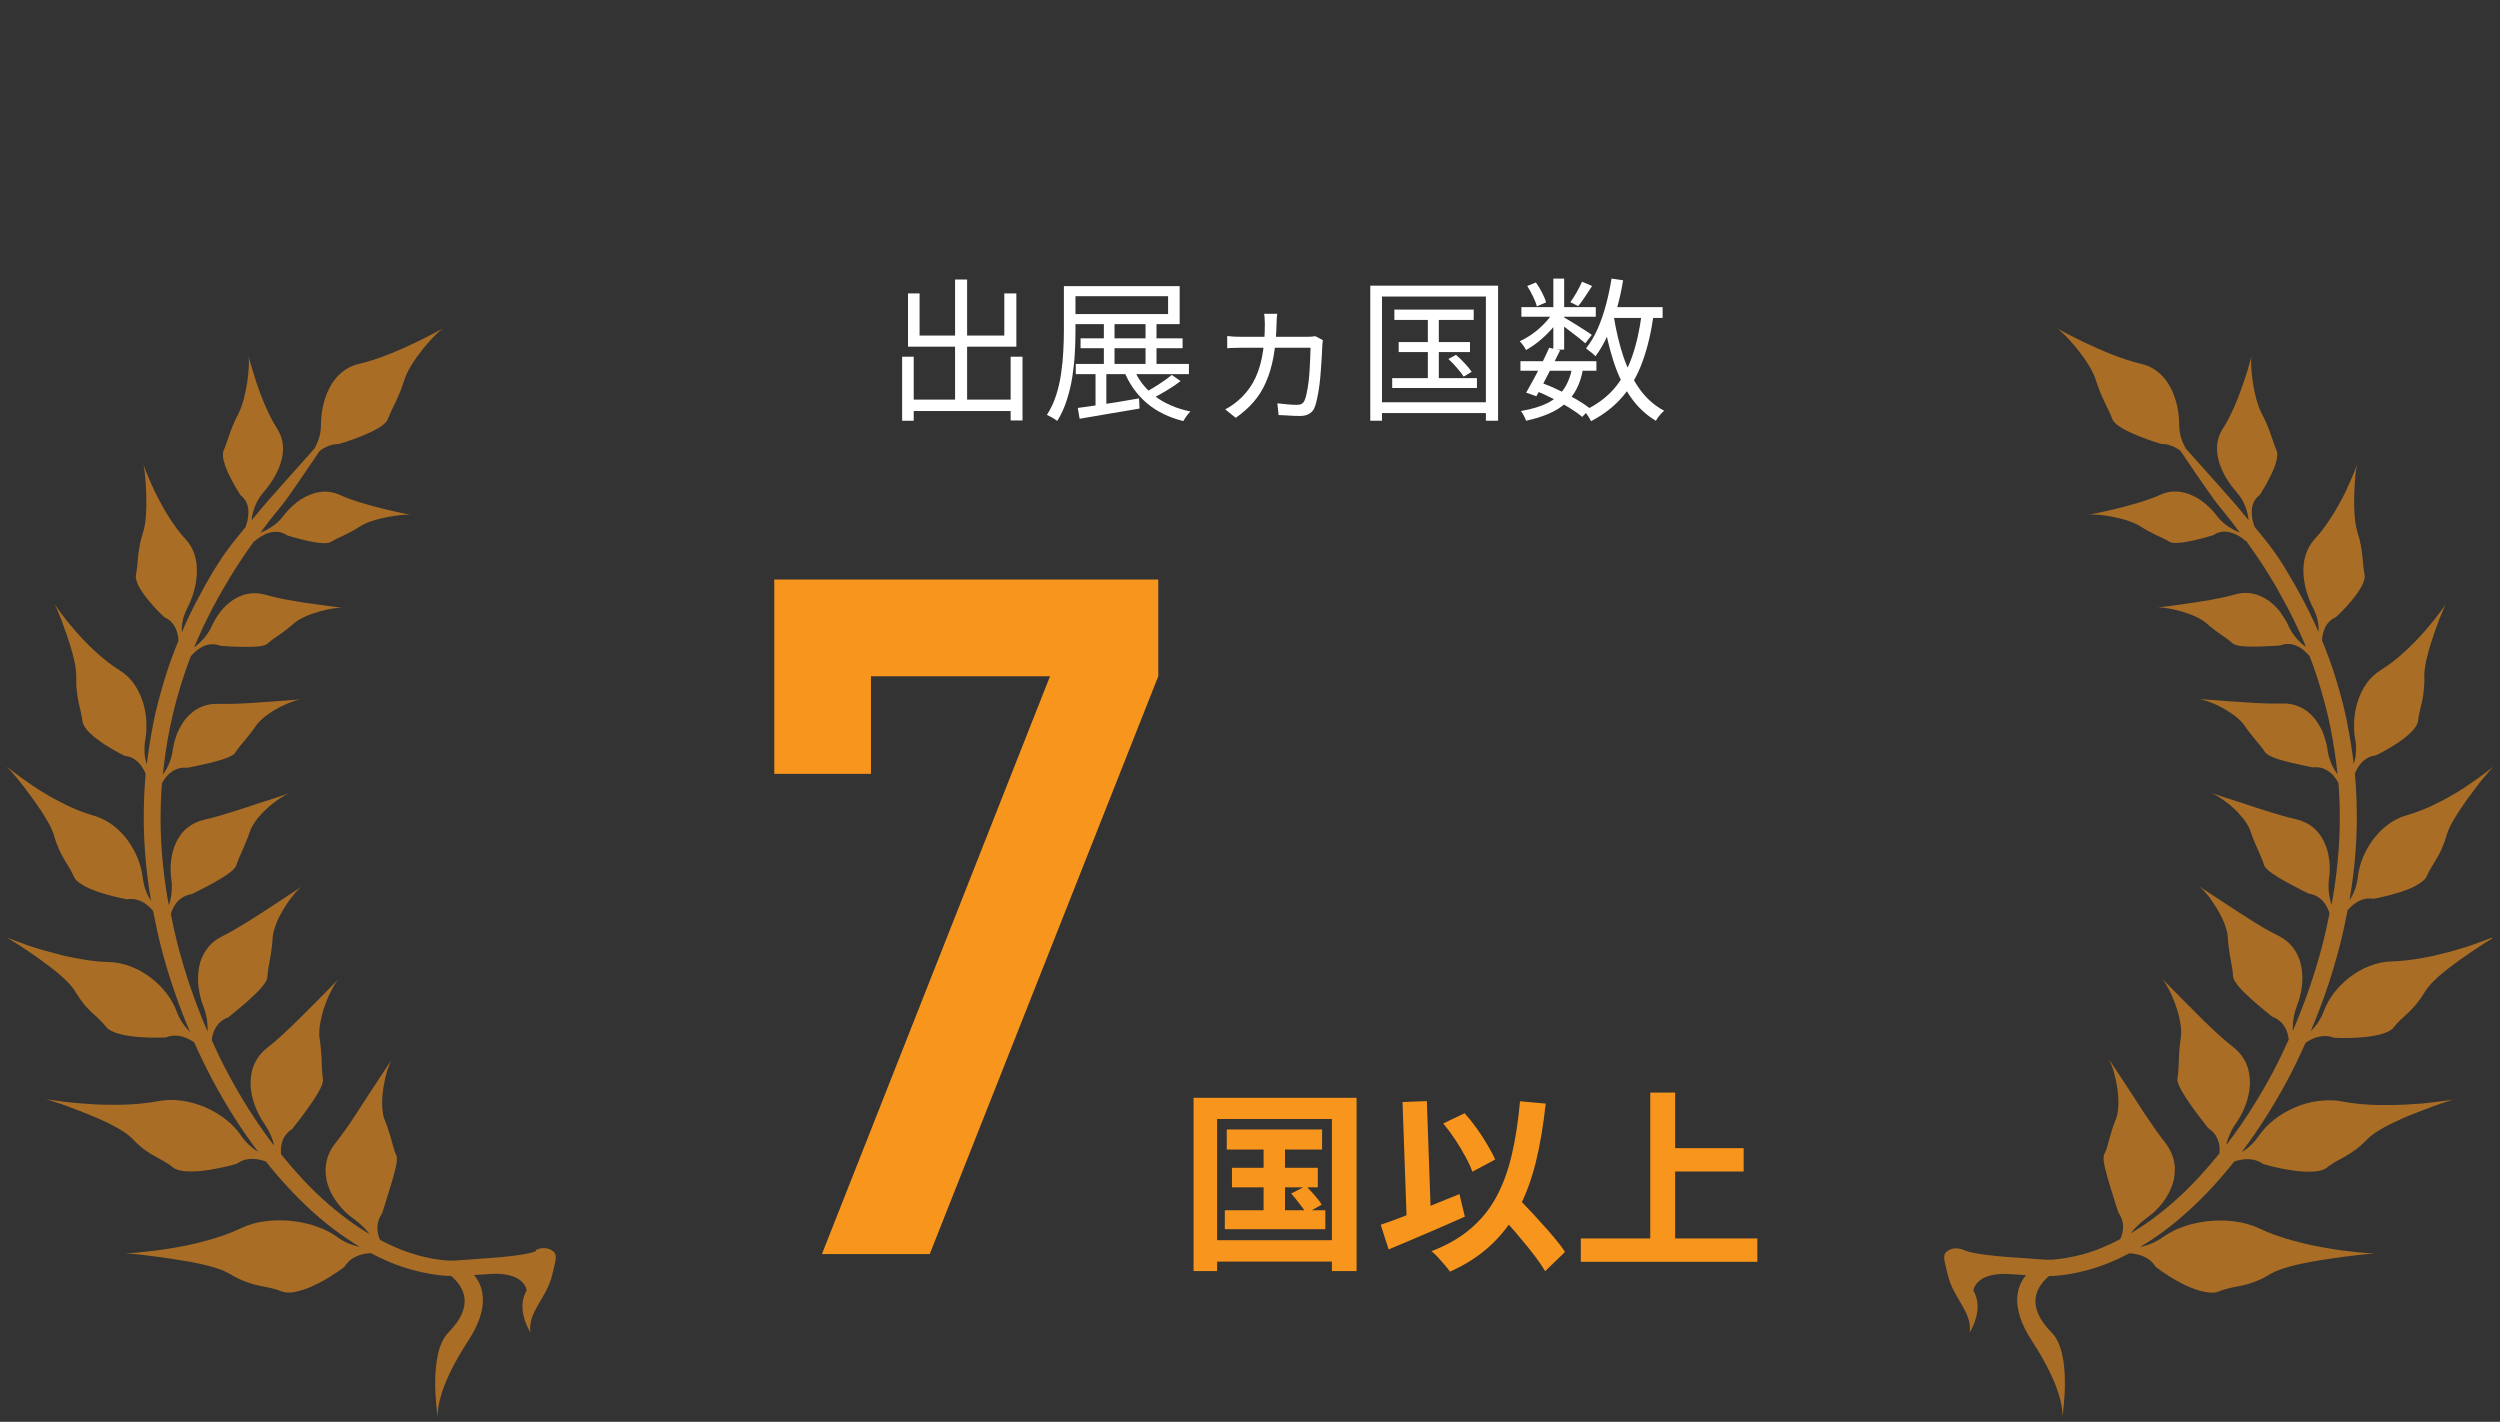<svg width="211" height="120" viewBox="0 0 211 120" fill="none" xmlns="http://www.w3.org/2000/svg">
<rect x="0" y="0" width="211" height="120" fill="#333333" stroke="none"/>
<path opacity="0.6" d="M210.316 79.137C210.169 79.199 209.948 79.286 209.667 79.385C209.115 79.596 208.343 79.868 207.474 80.128C207.033 80.265 206.567 80.389 206.089 80.5C205.856 80.562 205.611 80.612 205.366 80.674C205.121 80.723 204.876 80.773 204.631 80.822C203.651 81.008 202.696 81.12 201.862 81.144C201.201 81.157 200.564 81.305 199.963 81.541C199.363 81.776 198.812 82.098 198.309 82.482C197.305 83.263 196.533 84.266 196.141 85.32C195.871 86.051 195.455 86.608 195.014 87.054C195.479 85.964 195.908 84.849 196.3 83.721C196.741 82.458 197.121 81.181 197.464 79.868C197.721 78.865 197.942 77.849 198.138 76.82C198.138 76.82 198.138 76.808 198.162 76.796C198.285 76.659 198.42 76.523 198.567 76.399C198.714 76.275 198.885 76.164 199.057 76.065C199.412 75.879 199.841 75.78 200.319 75.854C200.319 75.854 200.564 75.817 200.956 75.73C201.336 75.643 201.85 75.519 202.377 75.358C202.647 75.272 202.916 75.185 203.173 75.086C203.431 74.987 203.676 74.875 203.896 74.751C204.337 74.516 204.692 74.243 204.815 73.958C204.938 73.673 205.072 73.426 205.207 73.203C205.342 72.967 205.489 72.744 205.636 72.496C205.783 72.249 205.93 71.976 206.077 71.654C206.15 71.493 206.224 71.307 206.297 71.109C206.371 70.91 206.432 70.7 206.506 70.452C206.579 70.217 206.677 69.957 206.812 69.696C206.947 69.424 207.106 69.151 207.29 68.866C207.461 68.581 207.657 68.284 207.866 67.987C208.062 67.689 208.282 67.392 208.49 67.107C208.601 66.958 208.699 66.822 208.809 66.686C208.907 66.549 209.017 66.413 209.115 66.277C209.311 66.017 209.52 65.756 209.691 65.558C210.046 65.137 210.328 64.815 210.5 64.666C210.5 64.666 210.242 64.877 209.789 65.211C209.569 65.372 209.299 65.571 209.005 65.781C208.699 65.992 208.356 66.227 208 66.475C207.278 66.946 206.444 67.429 205.599 67.838C205.391 67.937 205.183 68.036 204.974 68.135C204.766 68.222 204.545 68.309 204.337 68.395C203.921 68.556 203.516 68.693 203.137 68.804C202.83 68.891 202.548 69.002 202.279 69.139C202.009 69.275 201.752 69.436 201.507 69.622C201.029 69.981 200.613 70.427 200.257 70.898C199.559 71.852 199.118 72.967 198.996 74.045C198.947 74.578 198.787 75.049 198.591 75.47C198.506 75.656 198.395 75.829 198.297 75.99C198.297 75.966 198.297 75.941 198.309 75.916C198.763 73.252 198.983 70.551 198.898 67.9C198.898 67.739 198.898 67.565 198.885 67.404C198.885 67.243 198.873 67.07 198.861 66.909C198.861 66.748 198.836 66.574 198.836 66.413C198.824 66.252 198.812 66.079 198.8 65.918C198.787 65.756 198.775 65.583 198.763 65.422C198.763 65.372 198.763 65.323 198.751 65.273C198.763 65.236 198.775 65.199 198.8 65.162C198.947 64.852 199.143 64.53 199.412 64.27C199.694 64.01 200.049 63.811 200.502 63.762C200.502 63.762 200.551 63.737 200.65 63.687C200.748 63.638 200.882 63.576 201.042 63.489C201.372 63.316 201.801 63.068 202.242 62.783C202.683 62.498 203.124 62.163 203.467 61.829C203.798 61.494 204.043 61.16 204.08 60.862C204.153 60.28 204.276 59.809 204.411 59.252C204.447 59.116 204.472 58.967 204.496 58.806C204.521 58.657 204.545 58.484 204.558 58.31C204.582 58.137 204.594 57.951 204.607 57.753C204.607 57.554 204.631 57.331 204.607 57.096C204.607 56.861 204.619 56.6 204.668 56.328C204.692 56.192 204.717 56.055 204.742 55.907C204.766 55.758 204.803 55.609 204.84 55.461C204.913 55.163 204.999 54.853 205.097 54.531C205.146 54.383 205.195 54.222 205.244 54.073C205.293 53.912 205.342 53.763 205.391 53.615C205.489 53.305 205.599 53.008 205.709 52.735C205.807 52.45 205.905 52.19 206.003 51.954C206.187 51.483 206.359 51.112 206.469 50.938C206.469 50.938 206.297 51.199 205.979 51.62C205.82 51.831 205.636 52.078 205.428 52.338C205.207 52.611 204.974 52.896 204.705 53.206C204.178 53.813 203.553 54.457 202.916 55.039C202.267 55.634 201.581 56.154 200.944 56.551C200.686 56.712 200.466 56.885 200.257 57.084C200.049 57.282 199.865 57.492 199.706 57.728C199.388 58.186 199.155 58.694 198.983 59.227C198.898 59.487 198.836 59.76 198.787 60.032C198.738 60.305 198.702 60.578 198.689 60.85C198.689 60.986 198.689 61.123 198.689 61.259C198.689 61.395 198.689 61.532 198.689 61.655C198.702 61.916 198.738 62.176 198.787 62.436C198.812 62.56 198.824 62.684 198.836 62.808C198.836 62.932 198.849 63.056 198.849 63.167C198.849 63.402 198.836 63.625 198.812 63.836C198.775 64.071 198.714 64.294 198.653 64.493C198.628 64.319 198.616 64.146 198.591 63.972C198.42 62.684 198.199 61.42 197.93 60.181C197.648 58.955 197.305 57.753 196.925 56.588C196.827 56.303 196.729 56.018 196.631 55.733C196.521 55.448 196.423 55.176 196.312 54.891C196.214 54.606 196.092 54.333 195.982 54.061C195.982 53.986 195.982 53.912 195.994 53.825C196.043 53.503 196.129 53.156 196.3 52.846C196.484 52.537 196.741 52.264 197.146 52.091C197.146 52.091 197.317 51.942 197.562 51.694C197.807 51.446 198.126 51.112 198.444 50.728C198.763 50.356 199.069 49.935 199.29 49.538C199.498 49.154 199.62 48.783 199.571 48.51C199.547 48.374 199.535 48.237 199.51 48.114C199.498 47.977 199.473 47.853 199.461 47.73C199.437 47.469 199.412 47.209 199.388 46.937C199.351 46.664 199.314 46.367 199.253 46.032C199.216 45.871 199.179 45.698 199.143 45.512C199.094 45.326 199.032 45.128 198.971 44.929C198.714 44.099 198.665 42.848 198.702 41.696C198.714 41.126 198.751 40.581 198.8 40.135C198.836 39.689 198.898 39.342 198.959 39.156C198.959 39.156 198.861 39.428 198.689 39.862C198.518 40.296 198.248 40.903 197.93 41.572C197.77 41.906 197.587 42.253 197.391 42.6C197.195 42.947 196.986 43.306 196.766 43.641C196.545 43.975 196.325 44.31 196.092 44.62C195.859 44.929 195.614 45.227 195.381 45.475C195.002 45.883 194.757 46.342 194.597 46.837C194.524 47.085 194.463 47.333 194.438 47.593C194.401 47.853 194.401 48.101 194.414 48.374C194.414 48.634 194.45 48.894 194.499 49.154C194.524 49.291 194.548 49.414 194.573 49.538C194.597 49.662 194.634 49.786 194.671 49.91C194.818 50.406 195.002 50.889 195.234 51.322C195.345 51.533 195.43 51.756 195.504 51.967C195.541 52.078 195.565 52.177 195.59 52.276C195.614 52.376 195.639 52.487 195.651 52.586C195.688 52.859 195.7 53.107 195.688 53.342C195.675 53.305 195.651 53.268 195.639 53.243C195.577 53.107 195.516 52.97 195.467 52.846C195.406 52.71 195.357 52.586 195.283 52.45C195.161 52.19 195.038 51.93 194.916 51.682C194.793 51.422 194.659 51.174 194.536 50.926C194.475 50.802 194.414 50.678 194.34 50.554C194.279 50.43 194.205 50.306 194.144 50.195C194.083 50.071 194.009 49.96 193.948 49.836C193.911 49.774 193.887 49.712 193.85 49.65C193.813 49.588 193.776 49.538 193.752 49.476C193.617 49.241 193.482 49.006 193.348 48.783C193.213 48.547 193.078 48.324 192.943 48.101C192.882 47.99 192.809 47.878 192.747 47.767C192.674 47.655 192.613 47.544 192.539 47.444C191.853 46.354 191.057 45.388 190.297 44.483C190.297 44.459 190.285 44.434 190.273 44.409C190.199 44.211 190.113 43.938 190.077 43.629C190.04 43.319 190.028 42.984 190.113 42.662C190.199 42.34 190.383 42.03 190.714 41.782C190.714 41.782 190.836 41.609 190.995 41.336C191.167 41.064 191.387 40.68 191.583 40.271C192 39.453 192.343 38.499 192.147 38.028C191.755 37.112 191.608 36.257 190.885 34.894C190.701 34.547 190.554 34.113 190.42 33.642C190.297 33.172 190.199 32.664 190.126 32.181C189.991 31.214 189.954 30.322 190.04 29.988C190.04 29.988 189.979 30.235 189.868 30.644C189.758 31.053 189.586 31.623 189.366 32.267C188.937 33.543 188.312 35.104 187.589 36.207C187.308 36.641 187.161 37.112 187.124 37.582C187.087 38.053 187.148 38.536 187.295 39.007C187.577 39.949 188.153 40.841 188.766 41.535C188.925 41.708 189.047 41.894 189.17 42.067C189.28 42.253 189.378 42.427 189.452 42.613C189.599 42.972 189.697 43.319 189.746 43.616C189.758 43.715 189.77 43.79 189.77 43.889C189.513 43.579 189.268 43.282 189.035 42.997C188.79 42.675 186.279 39.862 184.478 37.855C184.171 37.31 183.926 36.653 183.926 35.897C183.926 33.841 183.081 31.251 180.704 30.706C177.703 30.025 173.562 27.683 173.562 27.683C174.248 28.079 176.392 30.483 176.882 32.057C177.372 33.63 177.911 34.386 178.291 35.389C178.67 36.381 182.419 37.471 182.419 37.471C183.032 37.459 183.571 37.706 184.037 38.053C184.686 39.032 186.646 41.919 187.173 42.563C187.491 42.947 187.81 43.343 188.141 43.765C188.435 44.136 188.729 44.533 189.035 44.942C188.925 44.905 188.815 44.855 188.704 44.806C188.57 44.744 188.435 44.669 188.3 44.583C188.153 44.508 188.018 44.409 187.871 44.298C187.724 44.186 187.589 44.075 187.455 43.938C187.32 43.802 187.185 43.653 187.063 43.492C187.001 43.406 186.94 43.319 186.867 43.244C186.793 43.158 186.72 43.083 186.646 42.997C186.499 42.836 186.328 42.687 186.156 42.538C185.985 42.389 185.801 42.253 185.605 42.129C185.409 42.005 185.213 41.894 185.004 41.807C184.184 41.435 183.252 41.336 182.358 41.745C181.219 42.266 179.7 42.675 178.474 42.972C177.862 43.12 177.31 43.232 176.918 43.319C176.526 43.393 176.294 43.443 176.294 43.443C176.612 43.393 177.421 43.443 178.278 43.616C178.719 43.703 179.148 43.802 179.565 43.938C179.969 44.075 180.324 44.223 180.606 44.397C181.145 44.744 181.586 44.967 181.991 45.165C182.395 45.351 182.75 45.512 183.105 45.722C183.289 45.834 183.595 45.846 183.975 45.809C184.355 45.772 184.796 45.685 185.213 45.599C186.046 45.4 186.805 45.165 186.805 45.165C187.112 44.954 187.442 44.867 187.761 44.867C188.08 44.867 188.386 44.967 188.643 45.078C188.913 45.19 189.133 45.338 189.292 45.462C189.452 45.586 189.537 45.66 189.537 45.66C189.537 45.66 189.55 45.648 189.562 45.636C190.138 46.441 190.726 47.283 191.302 48.2C191.363 48.299 191.436 48.411 191.498 48.522C191.571 48.621 191.632 48.733 191.694 48.844C191.828 49.055 191.951 49.278 192.086 49.501C192.208 49.724 192.343 49.947 192.466 50.183C192.502 50.245 192.527 50.294 192.564 50.356C192.6 50.418 192.625 50.468 192.662 50.529C192.723 50.653 192.784 50.765 192.845 50.876C192.907 51 192.968 51.112 193.041 51.223C193.103 51.347 193.164 51.459 193.225 51.583C193.348 51.818 193.47 52.066 193.593 52.314C193.715 52.561 193.825 52.809 193.948 53.057C194.009 53.181 194.058 53.305 194.119 53.441C194.181 53.577 194.23 53.701 194.291 53.825C194.34 53.949 194.401 54.085 194.463 54.209C194.512 54.346 194.573 54.469 194.622 54.606C194.585 54.581 194.548 54.556 194.499 54.519C194.377 54.42 194.254 54.321 194.132 54.197C194.009 54.085 193.874 53.949 193.764 53.8C193.642 53.664 193.531 53.503 193.421 53.33C193.311 53.156 193.213 52.983 193.127 52.785C193.09 52.685 193.041 52.586 192.98 52.487C192.931 52.388 192.87 52.289 192.809 52.19C192.686 51.992 192.551 51.806 192.417 51.607C192.27 51.422 192.11 51.248 191.939 51.087C191.853 51 191.767 50.926 191.669 50.852C191.583 50.777 191.485 50.703 191.387 50.641C190.995 50.381 190.567 50.183 190.101 50.096C189.635 50.009 189.158 50.022 188.643 50.17C187.994 50.356 187.259 50.505 186.524 50.641C185.789 50.765 185.041 50.876 184.38 50.976C184.049 51.013 183.743 51.062 183.461 51.099C183.179 51.137 182.934 51.174 182.726 51.199C182.309 51.248 182.064 51.273 182.064 51.273C182.395 51.236 183.203 51.347 184.037 51.583C184.147 51.607 184.245 51.645 184.355 51.682C184.465 51.707 184.563 51.756 184.661 51.781C184.87 51.855 185.066 51.93 185.262 52.016C185.641 52.19 185.972 52.388 186.217 52.599C186.45 52.797 186.658 52.983 186.867 53.131C186.965 53.206 187.063 53.28 187.161 53.354C187.259 53.429 187.344 53.491 187.442 53.553C187.81 53.8 188.129 54.023 188.435 54.296C188.594 54.432 188.913 54.507 189.317 54.544C189.721 54.581 190.199 54.581 190.652 54.569C191.571 54.544 192.417 54.482 192.417 54.482C192.796 54.333 193.164 54.321 193.495 54.395C193.58 54.42 193.654 54.432 193.74 54.469C193.813 54.494 193.887 54.531 193.96 54.569C194.107 54.643 194.242 54.73 194.365 54.829C194.597 55.015 194.793 55.213 194.928 55.374C194.928 55.399 194.94 55.411 194.953 55.436C195.051 55.708 195.149 55.981 195.259 56.254C195.357 56.526 195.443 56.799 195.541 57.084C195.908 58.211 196.227 59.363 196.509 60.553C196.778 61.742 196.986 62.969 197.158 64.22C197.195 64.53 197.231 64.852 197.268 65.162C197.268 65.224 197.268 65.298 197.293 65.36C197.109 65.112 196.925 64.815 196.778 64.48C196.741 64.381 196.705 64.294 196.668 64.195C196.631 64.096 196.594 63.997 196.57 63.898C196.509 63.7 196.46 63.477 196.435 63.241C196.411 63.006 196.362 62.783 196.288 62.547C196.227 62.312 196.141 62.077 196.055 61.841C195.957 61.606 195.847 61.383 195.712 61.172C195.59 60.962 195.443 60.751 195.283 60.565C195.124 60.379 194.94 60.206 194.757 60.057C194.659 59.983 194.561 59.908 194.45 59.846C194.34 59.785 194.242 59.723 194.119 59.673C193.666 59.462 193.164 59.351 192.6 59.376C192.417 59.376 192.233 59.376 192.049 59.376C191.865 59.376 191.669 59.376 191.473 59.376C191.081 59.376 190.677 59.339 190.285 59.326C189.88 59.301 189.488 59.277 189.109 59.252C188.729 59.227 188.349 59.202 187.994 59.178C186.609 59.078 185.543 58.992 185.543 58.992C185.715 59.004 186.009 59.078 186.34 59.19C186.671 59.314 187.063 59.475 187.467 59.685C187.663 59.785 187.859 59.908 188.043 60.02C188.227 60.144 188.423 60.268 188.594 60.392C188.766 60.528 188.913 60.664 189.047 60.788C189.121 60.862 189.182 60.924 189.243 60.986C189.268 61.024 189.305 61.048 189.329 61.086C189.354 61.123 189.378 61.16 189.403 61.185C189.574 61.445 189.746 61.68 189.917 61.891C190.077 62.102 190.224 62.287 190.371 62.461C190.677 62.808 190.934 63.117 191.167 63.477C191.228 63.563 191.338 63.65 191.473 63.737C191.608 63.811 191.792 63.898 191.988 63.972C192.38 64.121 192.882 64.257 193.36 64.369C193.838 64.48 194.303 64.579 194.646 64.654C194.989 64.728 195.21 64.765 195.21 64.765C195.651 64.716 196.031 64.802 196.337 64.976C196.656 65.149 196.913 65.397 197.097 65.657C197.207 65.806 197.293 65.942 197.366 66.091C197.366 66.091 197.366 66.091 197.366 66.116C197.378 66.277 197.391 66.438 197.403 66.599C197.403 66.76 197.415 66.921 197.427 67.07C197.427 67.231 197.452 67.392 197.452 67.553C197.452 67.714 197.452 67.875 197.464 68.036C197.538 70.588 197.329 73.203 196.888 75.792C196.852 75.978 196.815 76.164 196.778 76.35C196.754 76.275 196.729 76.201 196.705 76.126C196.656 75.941 196.619 75.743 196.582 75.532C196.57 75.433 196.558 75.321 196.545 75.21C196.545 75.098 196.533 74.987 196.533 74.875C196.533 74.764 196.533 74.64 196.533 74.528C196.533 74.404 196.558 74.293 196.57 74.169C196.607 73.921 196.631 73.661 196.631 73.413C196.631 73.153 196.631 72.893 196.594 72.62C196.558 72.36 196.509 72.1 196.447 71.84C196.374 71.579 196.288 71.332 196.178 71.096C196.067 70.861 195.933 70.638 195.786 70.427C195.626 70.217 195.455 70.031 195.259 69.857C194.855 69.523 194.365 69.275 193.776 69.139C193.029 68.978 192.208 68.73 191.412 68.482C191.008 68.358 190.603 68.222 190.211 68.098C189.819 67.974 189.452 67.85 189.096 67.726C188.741 67.615 188.41 67.503 188.116 67.417C187.969 67.367 187.822 67.33 187.7 67.28C187.565 67.243 187.442 67.194 187.332 67.156C186.891 67.008 186.622 66.909 186.622 66.909C186.707 66.946 186.818 66.995 186.952 67.07C187.014 67.107 187.087 67.144 187.161 67.194C187.234 67.243 187.308 67.28 187.393 67.342C187.553 67.441 187.712 67.553 187.884 67.689C187.969 67.751 188.055 67.813 188.141 67.887C188.227 67.962 188.312 68.036 188.398 68.11C188.484 68.185 188.57 68.272 188.655 68.346C188.741 68.42 188.827 68.507 188.9 68.594C189.06 68.767 189.207 68.941 189.354 69.114C189.488 69.287 189.611 69.473 189.709 69.647C189.758 69.734 189.807 69.82 189.844 69.907C189.88 69.994 189.917 70.08 189.942 70.155C189.991 70.316 190.052 70.465 190.101 70.601C190.15 70.737 190.199 70.873 190.26 71.01C190.309 71.133 190.371 71.257 190.42 71.381C190.469 71.505 190.518 71.617 190.567 71.728C190.616 71.84 190.665 71.951 190.714 72.05C190.763 72.162 190.799 72.261 190.848 72.36C190.934 72.571 191.02 72.769 191.081 72.992C191.142 73.215 191.412 73.463 191.792 73.723C192.159 73.983 192.625 74.256 193.078 74.504C193.531 74.751 193.985 74.987 194.303 75.148C194.634 75.309 194.855 75.42 194.855 75.42C195.32 75.495 195.675 75.68 195.957 75.953C196.227 76.213 196.411 76.548 196.533 76.858C196.57 76.944 196.582 77.031 196.607 77.118C196.435 77.973 196.251 78.815 196.043 79.645C195.712 80.921 195.332 82.16 194.916 83.387C194.487 84.626 194.021 85.828 193.507 87.017C193.507 86.992 193.507 86.98 193.507 86.955C193.507 86.745 193.507 86.534 193.531 86.311C193.556 86.088 193.58 85.852 193.642 85.617C193.703 85.382 193.764 85.134 193.862 84.886C194.254 83.895 194.45 82.681 194.23 81.59C194.181 81.318 194.107 81.045 193.997 80.797C193.887 80.55 193.764 80.302 193.605 80.079C193.286 79.633 192.845 79.249 192.27 78.964C191.547 78.617 190.775 78.158 190.015 77.675C189.256 77.204 188.508 76.709 187.847 76.275C186.548 75.42 185.543 74.764 185.543 74.764C185.703 74.875 185.948 75.098 186.205 75.408C186.34 75.557 186.475 75.73 186.609 75.928C186.744 76.114 186.879 76.325 187.014 76.535C187.148 76.746 187.271 76.969 187.393 77.192C187.516 77.415 187.626 77.65 187.712 77.874C187.798 78.097 187.884 78.32 187.933 78.53C187.982 78.741 188.018 78.939 188.031 79.125C188.043 79.311 188.055 79.484 188.067 79.645C188.08 79.806 188.104 79.967 188.129 80.116C188.165 80.413 188.214 80.686 188.263 80.946C188.349 81.454 188.447 81.912 188.472 82.408C188.484 82.656 188.704 82.978 189.011 83.337C189.17 83.523 189.354 83.709 189.55 83.895C189.746 84.081 189.942 84.266 190.15 84.452C190.554 84.812 190.971 85.146 191.265 85.394C191.424 85.518 191.547 85.617 191.632 85.691C191.718 85.766 191.767 85.803 191.767 85.803C192.233 85.976 192.564 86.261 192.784 86.596C192.894 86.757 192.98 86.943 193.041 87.129C193.103 87.314 193.139 87.488 193.164 87.674C193.164 87.698 193.164 87.723 193.164 87.748C192.76 88.653 192.331 89.544 191.877 90.399C190.714 92.592 189.427 94.624 188.055 96.433C188.006 96.507 187.957 96.569 187.896 96.631C187.933 96.47 187.969 96.322 188.031 96.161C188.104 95.938 188.202 95.702 188.312 95.479C188.423 95.244 188.557 95.021 188.729 94.785C189.378 93.856 189.856 92.654 189.893 91.477C189.905 90.895 189.819 90.313 189.586 89.78C189.354 89.247 188.986 88.764 188.459 88.355C188.129 88.095 187.785 87.81 187.442 87.5C187.099 87.203 186.756 86.868 186.413 86.546C186.07 86.224 185.739 85.89 185.421 85.567C185.102 85.245 184.784 84.936 184.49 84.638C183.338 83.474 182.456 82.582 182.456 82.582C182.53 82.656 182.615 82.767 182.701 82.904C182.787 83.04 182.885 83.201 182.995 83.399C183.093 83.585 183.203 83.796 183.301 84.019C183.399 84.242 183.497 84.477 183.583 84.725C183.681 84.973 183.755 85.221 183.828 85.481C183.902 85.741 183.963 86.001 184 86.249C184.024 86.373 184.037 86.497 184.061 86.621C184.073 86.745 184.086 86.856 184.086 86.968C184.086 87.191 184.086 87.413 184.061 87.599C184.024 87.785 184.012 87.971 183.988 88.144C183.975 88.318 183.951 88.479 183.939 88.628C183.926 88.789 183.914 88.937 183.914 89.074C183.914 89.222 183.902 89.359 183.89 89.495C183.89 89.631 183.89 89.767 183.877 89.891C183.877 90.028 183.865 90.139 183.853 90.275C183.853 90.399 183.841 90.523 183.828 90.647C183.816 90.771 183.792 90.895 183.779 91.019C183.755 91.143 183.779 91.304 183.853 91.477C183.914 91.651 184.012 91.861 184.135 92.072C184.257 92.283 184.404 92.518 184.551 92.753C184.71 92.989 184.87 93.224 185.041 93.46C185.372 93.918 185.703 94.364 185.96 94.686C186.205 95.008 186.377 95.219 186.377 95.219C186.818 95.504 187.075 95.876 187.21 96.26C187.344 96.619 187.357 97.003 187.32 97.35C186.168 98.775 184.98 100.063 183.779 101.154C182.444 102.368 181.096 103.347 179.822 104.102C179.883 104.028 179.945 103.954 180.018 103.867C180.337 103.495 180.716 103.136 181.194 102.789C181.672 102.455 182.125 102.021 182.505 101.538C182.885 101.042 183.191 100.497 183.375 99.915C183.424 99.766 183.461 99.63 183.485 99.481C183.51 99.332 183.534 99.184 183.546 99.035C183.546 98.886 183.559 98.738 183.559 98.589C183.559 98.44 183.534 98.292 183.51 98.143C183.461 97.846 183.375 97.561 183.252 97.276C183.118 96.991 182.946 96.706 182.738 96.433C182.468 96.086 182.187 95.715 181.917 95.331C181.648 94.946 181.366 94.537 181.096 94.129C180.827 93.732 180.569 93.323 180.312 92.927C180.055 92.543 179.81 92.159 179.577 91.799C179.344 91.44 179.124 91.106 178.928 90.808C178.732 90.511 178.548 90.238 178.401 90.015C178.107 89.569 177.935 89.309 177.935 89.309C178.046 89.483 178.193 89.805 178.327 90.214C178.389 90.412 178.462 90.635 178.511 90.883C178.523 90.945 178.536 91.007 178.56 91.068C178.56 91.13 178.585 91.192 178.597 91.254C178.621 91.378 178.646 91.502 178.67 91.638C178.719 91.898 178.744 92.159 178.768 92.419C178.793 92.679 178.793 92.939 178.793 93.187C178.793 93.435 178.768 93.67 178.732 93.881C178.719 93.992 178.695 94.091 178.67 94.191C178.646 94.277 178.609 94.376 178.585 94.451C178.548 94.537 178.523 94.612 178.487 94.699C178.45 94.773 178.425 94.847 178.401 94.922C178.352 95.07 178.303 95.219 178.254 95.355C178.168 95.628 178.095 95.888 178.033 96.123C177.997 96.247 177.972 96.359 177.935 96.47C177.899 96.582 177.874 96.693 177.837 96.805C177.825 96.854 177.801 96.916 177.788 96.966L177.764 97.053L177.727 97.127C177.69 97.226 177.641 97.338 177.592 97.437C177.568 97.486 177.556 97.561 177.543 97.635C177.543 97.709 177.543 97.784 177.543 97.883C177.556 98.069 177.605 98.292 177.654 98.539C177.764 99.023 177.935 99.605 178.107 100.162C178.278 100.732 178.45 101.265 178.572 101.662C178.707 102.058 178.781 102.318 178.781 102.318C179.087 102.764 179.209 103.21 179.185 103.644C179.185 103.755 179.173 103.855 179.148 103.966C179.124 104.065 179.099 104.164 179.075 104.263C179.038 104.363 179.001 104.462 178.964 104.548C178.964 104.561 178.952 104.573 178.94 104.586C178.45 104.846 177.972 105.069 177.531 105.255C177.372 105.317 177.225 105.378 177.078 105.44C176.931 105.49 176.784 105.552 176.637 105.601C176.49 105.651 176.355 105.701 176.208 105.738C176.073 105.775 175.938 105.825 175.804 105.862C174.738 106.147 173.892 106.258 173.317 106.308C173.243 106.308 173.182 106.308 173.108 106.32C173.071 106.32 173.047 106.32 173.022 106.32C172.998 106.32 172.961 106.32 172.937 106.32C172.826 106.32 172.728 106.32 172.655 106.32C172.508 106.32 170.499 106.159 170.499 106.159C170.499 106.159 166.737 105.973 165.782 105.515C165.28 105.279 164.655 105.304 164.263 105.676C163.907 106.01 164.177 106.617 164.385 107.559C164.826 109.566 166.492 110.731 166.235 112.465C166.235 112.465 167.509 110.545 166.554 108.922C166.554 108.922 166.701 107.225 169.996 107.559C169.996 107.559 170.462 107.584 171.001 107.621C170.266 108.488 169.568 110.235 171.503 113.184C174.248 117.384 174.101 119.391 174.052 119.689C174.125 119.23 174.872 114.2 173.17 112.478C170.927 110.21 171.846 108.637 172.937 107.695C172.961 107.695 172.973 107.695 172.998 107.695H173.096C173.096 107.695 173.17 107.695 173.206 107.695C173.28 107.695 173.353 107.695 173.439 107.683C174.088 107.633 175.044 107.51 176.22 107.187C176.367 107.15 176.514 107.101 176.673 107.051C176.82 107.002 176.98 106.964 177.139 106.902C177.298 106.853 177.458 106.791 177.629 106.729C177.788 106.667 177.96 106.593 178.131 106.531C178.646 106.32 179.185 106.06 179.724 105.775C180.079 105.8 180.459 105.874 180.814 105.998C181.243 106.171 181.648 106.444 181.929 106.915C181.929 106.915 182.15 107.088 182.517 107.348C182.885 107.596 183.399 107.931 183.963 108.228C184.245 108.377 184.539 108.525 184.845 108.649C185.151 108.773 185.445 108.885 185.739 108.959C186.315 109.108 186.867 109.157 187.234 109.009C187.418 108.934 187.602 108.872 187.761 108.823C187.933 108.773 188.08 108.736 188.239 108.699C188.545 108.625 188.851 108.575 189.17 108.513C189.329 108.476 189.501 108.439 189.672 108.389C189.758 108.364 189.856 108.34 189.942 108.302C190.04 108.278 190.126 108.24 190.236 108.203C190.432 108.129 190.652 108.042 190.885 107.931C191.118 107.819 191.363 107.683 191.632 107.522C191.902 107.361 192.221 107.225 192.576 107.101C192.943 106.977 193.335 106.865 193.752 106.766C194.181 106.667 194.61 106.58 195.063 106.494C195.516 106.419 195.969 106.332 196.423 106.271C198.224 105.998 199.927 105.812 200.441 105.787C200.441 105.787 200.343 105.787 200.159 105.775C199.976 105.775 199.706 105.75 199.375 105.725C199.045 105.701 198.64 105.651 198.211 105.601C197.77 105.552 197.28 105.49 196.778 105.403C195.761 105.242 194.646 105.019 193.58 104.722C192.515 104.437 191.51 104.078 190.689 103.681C190.04 103.371 189.329 103.186 188.594 103.086C188.227 103.037 187.859 103.012 187.491 103.012C187.308 103.012 187.124 103.012 186.94 103.024C186.756 103.024 186.573 103.049 186.401 103.062C186.315 103.062 186.217 103.086 186.132 103.099C186.046 103.099 185.948 103.124 185.862 103.136C185.678 103.161 185.507 103.198 185.335 103.235C185.164 103.272 184.992 103.309 184.821 103.359C184.649 103.409 184.49 103.458 184.331 103.52C184.171 103.57 184.012 103.632 183.853 103.693C183.694 103.755 183.546 103.83 183.399 103.904C183.105 104.053 182.836 104.226 182.566 104.4C182.444 104.486 182.309 104.586 182.174 104.66C182.04 104.734 181.905 104.809 181.77 104.87C181.513 104.994 181.243 105.094 180.986 105.155C180.925 105.18 180.863 105.193 180.79 105.205C180.741 105.205 180.68 105.23 180.631 105.242C181.978 104.437 183.375 103.421 184.747 102.157C186.046 100.98 187.332 99.593 188.557 98.044C188.704 97.994 188.851 97.932 189.023 97.907C189.231 97.858 189.452 97.833 189.672 97.833C190.113 97.833 190.579 97.932 191.008 98.242C191.008 98.242 191.069 98.267 191.191 98.292C191.302 98.329 191.473 98.366 191.681 98.428C192.098 98.527 192.662 98.663 193.274 98.75C193.874 98.849 194.524 98.911 195.075 98.886C195.21 98.886 195.357 98.874 195.479 98.862C195.602 98.849 195.724 98.824 195.835 98.8C196.055 98.738 196.239 98.663 196.386 98.552C196.521 98.44 196.656 98.341 196.778 98.267C196.901 98.18 197.035 98.106 197.158 98.031C197.28 97.957 197.403 97.895 197.538 97.821C197.66 97.759 197.795 97.684 197.917 97.61C198.444 97.313 199.032 96.941 199.792 96.161C200.172 95.764 200.76 95.392 201.434 95.033C201.777 94.86 202.132 94.686 202.512 94.513C202.879 94.339 203.271 94.178 203.651 94.03C204.031 93.881 204.398 93.732 204.766 93.596C205.121 93.46 205.464 93.348 205.771 93.224C206.383 93.014 206.861 92.853 207.106 92.803C207.106 92.803 207.008 92.815 206.836 92.84C206.665 92.865 206.42 92.902 206.101 92.939C205.795 92.976 205.428 93.026 205.011 93.076C204.594 93.125 204.141 93.162 203.663 93.187C203.173 93.224 202.671 93.249 202.156 93.261C201.642 93.261 201.103 93.261 200.588 93.261C200.331 93.261 200.074 93.237 199.816 93.224C199.559 93.2 199.314 93.187 199.057 93.162C198.567 93.113 198.101 93.051 197.672 92.964C197.329 92.89 196.986 92.865 196.643 92.865C196.3 92.865 195.957 92.877 195.614 92.927C194.94 93.026 194.267 93.212 193.654 93.484C192.417 94.03 191.351 94.835 190.677 95.826C190.505 96.074 190.322 96.297 190.138 96.495C189.942 96.693 189.746 96.867 189.537 97.016C189.427 97.102 189.317 97.164 189.207 97.226C190.616 95.355 191.939 93.274 193.139 91.019C193.654 90.052 194.132 89.037 194.597 88.008C194.904 87.798 195.247 87.612 195.639 87.513C195.847 87.463 196.067 87.438 196.288 87.438C196.509 87.438 196.741 87.5 196.974 87.587C196.974 87.587 198.028 87.649 199.192 87.562C199.78 87.525 200.38 87.438 200.895 87.302C201.409 87.166 201.826 86.98 202.022 86.72C202.12 86.596 202.218 86.484 202.316 86.373C202.414 86.261 202.512 86.162 202.61 86.075C202.806 85.89 203.014 85.704 203.222 85.505C203.431 85.307 203.651 85.084 203.896 84.799C204.129 84.514 204.374 84.18 204.643 83.734C204.778 83.511 204.95 83.288 205.158 83.052C205.379 82.829 205.611 82.594 205.881 82.359C206.016 82.247 206.15 82.123 206.297 82.012C206.432 81.9 206.579 81.776 206.738 81.665C207.033 81.429 207.351 81.206 207.657 80.983C207.964 80.76 208.27 80.55 208.564 80.351C208.858 80.153 209.128 79.967 209.385 79.806C209.642 79.645 209.863 79.496 210.059 79.385C210.242 79.273 210.402 79.187 210.5 79.125C210.5 79.125 210.414 79.162 210.267 79.224L210.316 79.137Z" fill="#F8951D"/>
<path opacity="0.6" d="M45.248 105.588C44.293 106.035 40.533 106.233 40.533 106.233C40.533 106.233 38.525 106.394 38.378 106.394C38.305 106.394 38.207 106.394 38.096 106.394C38.072 106.394 38.035 106.394 38.011 106.394C37.986 106.394 37.95 106.394 37.925 106.394C37.864 106.394 37.79 106.394 37.717 106.382C37.141 106.345 36.284 106.233 35.231 105.935C35.096 105.898 34.961 105.849 34.827 105.811C34.692 105.774 34.545 105.725 34.398 105.675C34.251 105.625 34.104 105.576 33.957 105.514C33.81 105.452 33.651 105.39 33.504 105.328C33.051 105.142 32.573 104.906 32.096 104.658C32.096 104.646 32.084 104.633 32.071 104.621C32.022 104.522 31.985 104.435 31.961 104.336C31.924 104.236 31.9 104.137 31.888 104.038C31.863 103.939 31.863 103.827 31.851 103.716C31.839 103.282 31.949 102.835 32.255 102.389C32.255 102.389 32.341 102.128 32.463 101.731C32.586 101.335 32.757 100.801 32.928 100.231C33.1 99.673 33.271 99.09 33.382 98.606C33.443 98.358 33.48 98.135 33.492 97.949C33.492 97.862 33.492 97.775 33.492 97.701C33.492 97.627 33.467 97.564 33.443 97.502C33.394 97.391 33.357 97.292 33.32 97.192L33.296 97.118L33.271 97.031C33.271 97.031 33.235 96.92 33.222 96.87C33.186 96.758 33.161 96.647 33.124 96.535C33.088 96.424 33.063 96.3 33.026 96.188C32.965 95.952 32.892 95.692 32.794 95.419C32.745 95.283 32.708 95.134 32.647 94.985C32.622 94.911 32.586 94.836 32.561 94.762C32.537 94.687 32.5 94.601 32.463 94.514C32.426 94.427 32.402 94.34 32.377 94.253C32.353 94.154 32.328 94.055 32.316 93.943C32.279 93.72 32.255 93.497 32.255 93.249C32.255 93.001 32.255 92.753 32.279 92.48C32.304 92.22 32.328 91.959 32.377 91.699C32.402 91.575 32.426 91.438 32.451 91.314C32.463 91.252 32.475 91.19 32.488 91.128C32.5 91.066 32.512 91.004 32.524 90.942C32.586 90.694 32.647 90.471 32.708 90.273C32.843 89.863 32.977 89.541 33.1 89.367C33.1 89.367 32.928 89.64 32.635 90.074C32.488 90.297 32.316 90.57 32.108 90.868C31.912 91.165 31.692 91.513 31.459 91.86C31.226 92.22 30.981 92.604 30.724 92.988C30.467 93.385 30.198 93.794 29.94 94.191C29.671 94.601 29.402 95.01 29.12 95.394C28.851 95.779 28.569 96.151 28.299 96.498C28.079 96.771 27.907 97.044 27.785 97.341C27.65 97.627 27.577 97.912 27.528 98.209C27.503 98.358 27.491 98.507 27.479 98.656C27.479 98.805 27.479 98.954 27.491 99.102C27.503 99.251 27.528 99.4 27.552 99.549C27.577 99.698 27.626 99.834 27.663 99.983C27.846 100.566 28.152 101.111 28.532 101.607C28.912 102.091 29.365 102.537 29.842 102.86C30.308 103.195 30.7 103.567 31.018 103.939C31.079 104.013 31.14 104.1 31.214 104.174C29.94 103.418 28.605 102.438 27.258 101.223C26.058 100.132 24.87 98.842 23.719 97.416C23.695 97.056 23.707 96.684 23.829 96.324C23.964 95.928 24.234 95.568 24.662 95.283C24.662 95.283 24.834 95.072 25.079 94.749C25.336 94.427 25.666 93.993 25.997 93.522C26.169 93.286 26.328 93.05 26.487 92.815C26.646 92.579 26.781 92.344 26.903 92.133C27.026 91.909 27.124 91.711 27.185 91.537C27.246 91.364 27.271 91.203 27.258 91.079C27.234 90.955 27.222 90.831 27.209 90.707C27.197 90.583 27.185 90.459 27.185 90.335C27.185 90.211 27.173 90.087 27.16 89.95C27.16 89.826 27.16 89.69 27.148 89.553C27.148 89.417 27.148 89.281 27.124 89.132C27.124 88.995 27.111 88.834 27.099 88.685C27.087 88.524 27.062 88.363 27.05 88.201C27.026 88.028 27.014 87.854 26.977 87.656C26.94 87.47 26.94 87.259 26.952 87.023C26.952 86.912 26.965 86.788 26.977 86.676C26.989 86.552 27.014 86.428 27.038 86.304C27.087 86.056 27.136 85.796 27.209 85.535C27.283 85.275 27.356 85.027 27.454 84.779C27.54 84.531 27.638 84.283 27.736 84.072C27.834 83.849 27.944 83.638 28.042 83.452C28.14 83.266 28.238 83.105 28.336 82.956C28.434 82.819 28.508 82.708 28.581 82.633C28.581 82.633 27.699 83.539 26.548 84.692C26.254 84.99 25.948 85.3 25.617 85.622C25.287 85.945 24.956 86.267 24.625 86.602C24.282 86.924 23.94 87.247 23.597 87.557C23.254 87.867 22.911 88.152 22.58 88.412C22.054 88.822 21.686 89.305 21.454 89.838C21.221 90.372 21.135 90.955 21.148 91.537C21.184 92.716 21.674 93.918 22.311 94.849C22.47 95.084 22.605 95.308 22.727 95.543C22.85 95.779 22.935 96.002 23.009 96.225C23.07 96.386 23.107 96.548 23.144 96.696C23.095 96.634 23.046 96.572 22.984 96.498C21.613 94.687 20.327 92.654 19.163 90.459C18.71 89.603 18.282 88.71 17.878 87.805C17.878 87.78 17.878 87.755 17.878 87.73C17.902 87.544 17.939 87.371 18 87.185C18.061 86.999 18.147 86.825 18.257 86.651C18.478 86.317 18.796 86.031 19.274 85.858C19.274 85.858 19.323 85.82 19.409 85.746C19.494 85.672 19.617 85.573 19.776 85.448C20.082 85.2 20.486 84.866 20.89 84.506C21.099 84.32 21.294 84.134 21.49 83.948C21.686 83.762 21.87 83.576 22.029 83.39C22.348 83.03 22.556 82.708 22.568 82.46C22.593 81.964 22.691 81.505 22.776 80.996C22.825 80.736 22.874 80.463 22.911 80.165C22.935 80.017 22.948 79.855 22.972 79.694C22.984 79.533 22.997 79.359 23.009 79.173C23.021 78.987 23.058 78.789 23.107 78.578C23.168 78.367 23.242 78.144 23.327 77.921C23.413 77.698 23.523 77.462 23.646 77.239C23.768 77.016 23.891 76.792 24.025 76.582C24.16 76.371 24.295 76.16 24.43 75.974C24.564 75.788 24.711 75.614 24.834 75.453C25.091 75.143 25.336 74.92 25.495 74.808C25.495 74.808 24.491 75.465 23.193 76.321C22.531 76.755 21.784 77.251 21.025 77.722C20.266 78.194 19.494 78.653 18.772 79.012C18.208 79.297 17.755 79.669 17.437 80.128C17.278 80.352 17.143 80.6 17.033 80.847C16.922 81.108 16.849 81.368 16.8 81.641C16.592 82.745 16.776 83.948 17.167 84.94C17.265 85.188 17.339 85.436 17.388 85.672C17.449 85.907 17.486 86.143 17.498 86.366C17.523 86.589 17.523 86.813 17.523 87.011C17.523 87.036 17.523 87.048 17.523 87.073C17.008 85.895 16.543 84.68 16.114 83.439C15.686 82.212 15.318 80.959 14.988 79.694C14.767 78.851 14.583 78.008 14.424 77.164C14.449 77.078 14.473 76.991 14.498 76.904C14.62 76.582 14.804 76.259 15.073 75.999C15.343 75.738 15.71 75.54 16.175 75.465C16.175 75.465 16.396 75.366 16.727 75.192C17.057 75.031 17.498 74.796 17.951 74.548C18.404 74.3 18.87 74.027 19.237 73.766C19.604 73.506 19.874 73.246 19.947 73.035C20.009 72.811 20.094 72.613 20.18 72.402C20.229 72.303 20.266 72.191 20.315 72.092C20.364 71.993 20.413 71.881 20.462 71.77C20.511 71.658 20.56 71.547 20.609 71.422C20.658 71.299 20.719 71.187 20.768 71.05C20.817 70.914 20.878 70.79 20.927 70.641C20.976 70.492 21.037 70.344 21.086 70.195C21.111 70.12 21.148 70.034 21.184 69.947C21.221 69.86 21.27 69.773 21.319 69.686C21.417 69.513 21.539 69.339 21.674 69.153C21.809 68.98 21.968 68.806 22.127 68.632C22.201 68.545 22.286 68.471 22.372 68.384C22.458 68.31 22.544 68.223 22.629 68.149C22.715 68.074 22.801 68 22.887 67.925C22.972 67.851 23.058 67.789 23.144 67.727C23.315 67.591 23.486 67.479 23.634 67.38C23.719 67.33 23.793 67.281 23.866 67.231C23.94 67.181 24.013 67.144 24.074 67.107C24.209 67.032 24.319 66.983 24.405 66.946C24.405 66.946 24.136 67.032 23.695 67.194C23.584 67.231 23.462 67.268 23.327 67.318C23.193 67.355 23.058 67.404 22.911 67.454C22.617 67.553 22.274 67.653 21.931 67.764C21.576 67.876 21.209 68 20.817 68.136C20.425 68.26 20.021 68.397 19.617 68.521C18.808 68.781 18 69.017 17.253 69.178C16.665 69.314 16.175 69.562 15.771 69.897C15.563 70.071 15.392 70.257 15.245 70.468C15.085 70.678 14.951 70.902 14.853 71.137C14.743 71.373 14.645 71.633 14.583 71.881C14.522 72.142 14.473 72.402 14.436 72.663C14.412 72.923 14.4 73.196 14.4 73.456C14.4 73.717 14.424 73.965 14.461 74.213C14.473 74.337 14.485 74.448 14.498 74.573C14.498 74.697 14.51 74.808 14.498 74.92C14.498 75.031 14.498 75.143 14.485 75.254C14.485 75.366 14.473 75.465 14.449 75.577C14.424 75.788 14.375 75.986 14.326 76.172C14.302 76.247 14.277 76.321 14.253 76.395C14.216 76.209 14.179 76.023 14.143 75.837C13.702 73.258 13.493 70.641 13.567 68.074C13.567 67.913 13.567 67.752 13.579 67.591C13.579 67.429 13.591 67.268 13.604 67.107C13.604 66.946 13.628 66.797 13.628 66.636C13.64 66.474 13.653 66.313 13.665 66.152C13.665 66.152 13.665 66.14 13.665 66.127C13.738 65.991 13.824 65.842 13.934 65.693C14.118 65.433 14.375 65.185 14.694 65.011C15.012 64.837 15.379 64.751 15.82 64.8C15.82 64.8 16.041 64.763 16.384 64.689C16.727 64.614 17.18 64.515 17.669 64.403C18.147 64.279 18.637 64.155 19.041 64.007C19.237 63.932 19.421 63.858 19.555 63.771C19.702 63.697 19.813 63.61 19.862 63.511C20.094 63.151 20.351 62.841 20.658 62.494C20.805 62.32 20.951 62.134 21.111 61.923C21.282 61.712 21.441 61.489 21.625 61.216C21.65 61.191 21.674 61.154 21.699 61.117C21.723 61.08 21.747 61.055 21.784 61.018C21.846 60.943 21.907 60.881 21.98 60.819C22.115 60.683 22.274 60.547 22.433 60.423C22.605 60.298 22.788 60.162 22.972 60.05C23.168 59.926 23.352 59.815 23.548 59.716C23.952 59.505 24.344 59.344 24.674 59.22C25.017 59.096 25.299 59.034 25.47 59.021C25.47 59.021 24.405 59.096 23.021 59.207C22.666 59.232 22.286 59.257 21.907 59.282C21.527 59.306 21.123 59.344 20.731 59.356C20.339 59.381 19.935 59.393 19.543 59.406C19.347 59.406 19.151 59.406 18.968 59.406C18.784 59.406 18.6 59.406 18.416 59.406C17.853 59.381 17.351 59.492 16.898 59.703C16.788 59.753 16.677 59.815 16.567 59.877C16.457 59.939 16.359 60.013 16.273 60.088C16.077 60.236 15.906 60.41 15.735 60.596C15.563 60.782 15.428 60.993 15.306 61.204C15.184 61.415 15.061 61.65 14.963 61.873C14.877 62.109 14.792 62.345 14.73 62.58C14.669 62.816 14.62 63.052 14.583 63.275C14.559 63.511 14.51 63.721 14.449 63.932C14.424 64.031 14.387 64.131 14.351 64.23C14.314 64.329 14.277 64.416 14.241 64.515C14.094 64.85 13.91 65.147 13.738 65.395C13.738 65.334 13.738 65.272 13.763 65.197C13.8 64.887 13.836 64.565 13.873 64.255C14.032 63.002 14.253 61.774 14.522 60.584C14.792 59.393 15.122 58.227 15.49 57.111C15.588 56.826 15.686 56.553 15.771 56.281C15.869 56.008 15.979 55.735 16.077 55.462C16.077 55.437 16.09 55.425 16.102 55.4C16.224 55.239 16.42 55.04 16.665 54.854C16.788 54.768 16.922 54.668 17.069 54.594C17.143 54.557 17.216 54.52 17.29 54.495C17.363 54.47 17.449 54.445 17.535 54.42C17.865 54.346 18.221 54.346 18.613 54.507C18.613 54.507 19.457 54.581 20.376 54.594C20.841 54.606 21.319 54.594 21.711 54.569C22.115 54.532 22.433 54.458 22.58 54.321C22.887 54.048 23.205 53.825 23.572 53.577C23.658 53.515 23.756 53.453 23.854 53.379C23.952 53.304 24.05 53.23 24.148 53.155C24.356 53.007 24.564 52.821 24.797 52.622C25.03 52.411 25.36 52.225 25.752 52.039C25.948 51.952 26.144 51.878 26.352 51.804C26.462 51.766 26.56 51.729 26.658 51.704C26.769 51.667 26.866 51.642 26.977 51.605C27.809 51.37 28.618 51.258 28.948 51.295C28.948 51.295 28.703 51.27 28.287 51.221C28.079 51.196 27.834 51.159 27.552 51.122C27.271 51.084 26.965 51.035 26.634 50.998C25.973 50.911 25.226 50.799 24.491 50.663C23.756 50.539 23.021 50.377 22.372 50.191C21.87 50.043 21.38 50.03 20.915 50.117C20.449 50.204 20.021 50.402 19.629 50.663C19.531 50.737 19.433 50.799 19.347 50.873C19.262 50.948 19.163 51.022 19.078 51.109C18.906 51.27 18.747 51.444 18.6 51.63C18.453 51.816 18.331 52.014 18.208 52.213C18.147 52.312 18.086 52.411 18.037 52.511C17.988 52.61 17.939 52.709 17.89 52.808C17.804 53.007 17.706 53.193 17.596 53.354C17.486 53.527 17.376 53.676 17.253 53.825C17.131 53.962 17.008 54.098 16.886 54.222C16.763 54.334 16.641 54.445 16.518 54.544C16.482 54.581 16.445 54.606 16.396 54.631C16.445 54.495 16.506 54.371 16.555 54.234C16.604 54.098 16.665 53.974 16.727 53.85C16.788 53.713 16.837 53.589 16.898 53.465C16.959 53.341 17.008 53.205 17.069 53.081C17.192 52.833 17.302 52.585 17.425 52.337C17.547 52.089 17.669 51.853 17.792 51.605C17.853 51.481 17.914 51.37 17.976 51.246C18.037 51.134 18.098 51.01 18.172 50.898C18.233 50.787 18.294 50.663 18.355 50.551C18.392 50.489 18.416 50.44 18.453 50.377C18.49 50.316 18.515 50.266 18.551 50.204C18.686 49.968 18.808 49.745 18.943 49.522C19.078 49.299 19.212 49.075 19.335 48.864C19.396 48.753 19.457 48.641 19.531 48.542C19.592 48.431 19.666 48.331 19.727 48.22C20.302 47.302 20.89 46.446 21.466 45.653L21.49 45.677C21.49 45.677 21.576 45.591 21.735 45.479C21.895 45.355 22.115 45.218 22.384 45.094C22.654 44.971 22.948 44.884 23.266 44.884C23.584 44.884 23.915 44.958 24.221 45.181C24.221 45.181 24.981 45.417 25.813 45.615C26.23 45.715 26.671 45.801 27.05 45.826C27.43 45.863 27.748 45.851 27.92 45.739C28.275 45.529 28.63 45.367 29.034 45.181C29.426 44.983 29.879 44.76 30.418 44.412C30.687 44.239 31.055 44.078 31.459 43.954C31.863 43.817 32.304 43.718 32.733 43.631C33.59 43.47 34.41 43.395 34.717 43.458C34.717 43.458 34.484 43.42 34.092 43.334C33.7 43.259 33.149 43.135 32.537 42.986C31.3 42.689 29.781 42.279 28.654 41.759C27.761 41.349 26.83 41.449 26.009 41.821C25.801 41.907 25.605 42.019 25.409 42.143C25.213 42.267 25.03 42.403 24.858 42.552C24.687 42.701 24.527 42.85 24.368 43.011C24.295 43.086 24.221 43.172 24.148 43.259C24.074 43.334 24.013 43.42 23.952 43.507C23.829 43.668 23.695 43.817 23.56 43.954C23.425 44.09 23.278 44.214 23.144 44.313C22.997 44.412 22.862 44.512 22.715 44.599C22.568 44.685 22.433 44.76 22.311 44.822C22.188 44.871 22.078 44.921 21.98 44.958C22.286 44.549 22.58 44.152 22.874 43.78C23.205 43.358 23.535 42.949 23.842 42.577C24.368 41.932 26.316 39.043 26.977 38.063C27.43 37.716 27.981 37.468 28.593 37.48C28.593 37.48 32.341 36.389 32.72 35.397C33.1 34.405 33.639 33.636 34.129 32.061C34.618 30.486 36.762 28.08 37.447 27.683C37.447 27.683 33.32 30.027 30.308 30.709C27.932 31.255 27.087 33.846 27.087 35.905C27.087 36.662 26.842 37.331 26.536 37.864C24.736 39.874 22.225 42.701 21.98 43.011C21.76 43.296 21.503 43.606 21.245 43.904C21.245 43.817 21.258 43.73 21.27 43.631C21.319 43.321 21.417 42.986 21.564 42.627C21.637 42.441 21.735 42.267 21.846 42.081C21.956 41.907 22.09 41.721 22.237 41.548C22.85 40.841 23.425 39.96 23.707 39.018C23.854 38.547 23.915 38.063 23.878 37.592C23.842 37.12 23.695 36.662 23.413 36.215C22.691 35.111 22.066 33.549 21.637 32.272C21.429 31.627 21.258 31.056 21.135 30.647C21.025 30.238 20.964 29.99 20.964 29.99C21.049 30.325 21.013 31.205 20.878 32.185C20.805 32.668 20.707 33.177 20.584 33.648C20.462 34.119 20.302 34.553 20.131 34.901C19.409 36.265 19.262 37.12 18.87 38.038C18.674 38.509 19.017 39.452 19.433 40.283C19.641 40.692 19.862 41.077 20.021 41.349C20.192 41.622 20.302 41.796 20.302 41.796C20.633 42.044 20.805 42.354 20.902 42.676C20.988 42.999 20.976 43.334 20.939 43.644C20.902 43.954 20.817 44.226 20.743 44.425C20.743 44.462 20.719 44.474 20.719 44.499C19.96 45.404 19.163 46.372 18.478 47.463C18.404 47.575 18.343 47.686 18.27 47.786C18.196 47.897 18.135 48.009 18.061 48.12C17.927 48.344 17.792 48.567 17.657 48.803C17.523 49.038 17.388 49.261 17.265 49.497C17.229 49.559 17.204 49.609 17.167 49.671C17.131 49.733 17.106 49.795 17.069 49.857C17.008 49.981 16.947 50.092 16.873 50.216C16.812 50.34 16.739 50.464 16.677 50.576C16.616 50.7 16.555 50.824 16.482 50.948C16.359 51.196 16.224 51.444 16.102 51.704C15.979 51.965 15.857 52.225 15.735 52.473C15.673 52.61 15.612 52.734 15.563 52.87C15.502 53.007 15.441 53.131 15.392 53.267C15.379 53.304 15.367 53.341 15.343 53.366C15.343 53.131 15.343 52.883 15.379 52.61C15.392 52.511 15.416 52.411 15.441 52.3C15.465 52.2 15.49 52.089 15.526 51.99C15.6 51.779 15.686 51.556 15.796 51.345C16.029 50.911 16.212 50.427 16.359 49.931C16.396 49.807 16.433 49.683 16.457 49.559C16.482 49.423 16.506 49.299 16.531 49.175C16.579 48.914 16.604 48.654 16.616 48.393C16.616 48.133 16.616 47.872 16.592 47.612C16.567 47.352 16.506 47.103 16.433 46.855C16.286 46.359 16.029 45.901 15.649 45.491C15.404 45.231 15.171 44.946 14.938 44.636C14.706 44.326 14.485 43.991 14.265 43.656C14.044 43.309 13.836 42.962 13.653 42.614C13.457 42.267 13.285 41.92 13.114 41.585C12.795 40.915 12.526 40.308 12.354 39.874C12.183 39.44 12.085 39.167 12.085 39.167C12.146 39.353 12.208 39.7 12.244 40.146C12.293 40.593 12.33 41.139 12.342 41.709C12.379 42.862 12.342 44.102 12.073 44.946C12.012 45.157 11.95 45.343 11.901 45.529C11.852 45.715 11.816 45.888 11.791 46.049C11.73 46.384 11.681 46.669 11.656 46.955C11.632 47.24 11.607 47.5 11.583 47.748C11.571 47.872 11.559 48.009 11.534 48.133C11.522 48.257 11.497 48.393 11.473 48.53C11.424 48.803 11.546 49.175 11.755 49.559C11.975 49.956 12.281 50.365 12.6 50.749C12.918 51.134 13.236 51.469 13.481 51.717C13.726 51.952 13.898 52.114 13.898 52.114C14.302 52.287 14.571 52.56 14.743 52.87C14.926 53.18 15 53.527 15.049 53.85C15.049 53.937 15.049 53.999 15.061 54.086C14.951 54.358 14.828 54.631 14.73 54.916C14.62 55.202 14.522 55.474 14.412 55.76C14.314 56.045 14.216 56.33 14.118 56.615C13.738 57.781 13.408 58.984 13.114 60.212C12.844 61.452 12.624 62.717 12.453 64.007C12.428 64.18 12.416 64.354 12.391 64.527C12.33 64.329 12.269 64.106 12.232 63.87C12.208 63.659 12.183 63.436 12.195 63.2C12.195 63.089 12.195 62.965 12.208 62.841C12.208 62.717 12.232 62.593 12.257 62.469C12.306 62.221 12.342 61.96 12.354 61.688C12.354 61.551 12.354 61.415 12.354 61.291C12.354 61.154 12.354 61.018 12.354 60.881C12.342 60.609 12.306 60.336 12.257 60.063C12.208 59.79 12.146 59.517 12.061 59.257C11.889 58.724 11.656 58.215 11.338 57.756C11.179 57.521 10.995 57.31 10.787 57.111C10.579 56.913 10.358 56.739 10.101 56.578C9.464 56.181 8.779 55.66 8.13 55.065C7.48 54.482 6.868 53.837 6.342 53.23C6.072 52.92 5.839 52.635 5.619 52.362C5.399 52.089 5.215 51.841 5.068 51.642C4.762 51.221 4.578 50.96 4.578 50.96C4.688 51.134 4.847 51.506 5.043 51.977C5.141 52.213 5.239 52.473 5.337 52.758C5.448 53.044 5.546 53.341 5.656 53.639C5.705 53.788 5.754 53.949 5.803 54.098C5.852 54.247 5.901 54.408 5.95 54.557C6.048 54.867 6.133 55.189 6.207 55.487C6.244 55.636 6.28 55.785 6.305 55.933C6.342 56.082 6.366 56.218 6.378 56.355C6.415 56.628 6.44 56.888 6.44 57.124C6.44 57.359 6.44 57.57 6.44 57.781C6.44 57.98 6.464 58.166 6.489 58.339C6.513 58.513 6.525 58.674 6.55 58.835C6.574 58.984 6.611 59.133 6.635 59.282C6.758 59.84 6.88 60.298 6.966 60.894C7.003 61.179 7.236 61.526 7.578 61.861C7.921 62.196 8.362 62.518 8.803 62.816C9.244 63.101 9.673 63.349 10.003 63.523C10.162 63.61 10.297 63.684 10.395 63.721C10.493 63.771 10.542 63.796 10.542 63.796C11.007 63.845 11.363 64.044 11.632 64.304C11.914 64.565 12.11 64.887 12.244 65.197C12.269 65.234 12.269 65.272 12.293 65.309C12.293 65.358 12.293 65.408 12.281 65.457C12.281 65.619 12.257 65.78 12.244 65.954C12.232 66.115 12.22 66.288 12.208 66.45C12.208 66.611 12.183 66.772 12.183 66.946C12.183 67.107 12.159 67.281 12.159 67.442C12.159 67.603 12.159 67.776 12.146 67.938C12.073 70.592 12.281 73.295 12.734 75.961C12.734 75.986 12.734 76.011 12.746 76.036C12.648 75.875 12.538 75.701 12.453 75.515C12.257 75.106 12.11 74.622 12.048 74.089C11.926 73.022 11.485 71.906 10.787 70.939C10.444 70.455 10.015 70.021 9.538 69.662C9.293 69.475 9.036 69.314 8.766 69.178C8.497 69.041 8.215 68.918 7.909 68.843C7.529 68.731 7.125 68.595 6.709 68.434C6.501 68.347 6.293 68.26 6.084 68.173C5.876 68.074 5.668 67.975 5.46 67.876C4.615 67.466 3.782 66.983 3.059 66.512C2.692 66.276 2.361 66.04 2.055 65.817C1.749 65.606 1.492 65.42 1.272 65.247C0.831 64.912 0.561 64.701 0.561 64.701C0.72 64.85 1.014 65.172 1.369 65.594C1.541 65.805 1.737 66.053 1.945 66.313C2.043 66.437 2.153 66.574 2.251 66.722C2.349 66.859 2.459 67.008 2.57 67.144C2.778 67.429 2.998 67.727 3.194 68.025C3.402 68.322 3.598 68.607 3.77 68.905C3.941 69.19 4.113 69.475 4.247 69.736C4.382 70.009 4.48 70.257 4.554 70.492C4.627 70.728 4.688 70.951 4.762 71.15C4.835 71.348 4.909 71.522 4.982 71.695C5.129 72.018 5.276 72.291 5.423 72.539C5.57 72.787 5.717 73.01 5.852 73.246C5.986 73.481 6.121 73.717 6.244 74.002C6.366 74.287 6.709 74.56 7.162 74.796C7.382 74.92 7.627 75.031 7.885 75.13C8.142 75.23 8.411 75.317 8.681 75.403C9.207 75.565 9.722 75.689 10.101 75.775C10.481 75.862 10.738 75.899 10.738 75.899C11.216 75.825 11.644 75.924 11.999 76.11C12.183 76.197 12.342 76.321 12.489 76.445C12.636 76.569 12.771 76.706 12.893 76.842C12.893 76.842 12.893 76.854 12.918 76.867C13.114 77.884 13.334 78.913 13.591 79.917C13.922 81.22 14.314 82.509 14.755 83.774C15.147 84.915 15.575 86.019 16.041 87.11C15.612 86.676 15.184 86.106 14.914 85.374C14.522 84.308 13.751 83.303 12.746 82.534C12.244 82.15 11.693 81.827 11.081 81.592C10.481 81.356 9.844 81.207 9.183 81.195C8.338 81.182 7.382 81.058 6.415 80.872C6.17 80.823 5.925 80.773 5.68 80.724C5.435 80.674 5.203 80.612 4.958 80.55C4.48 80.426 4.015 80.302 3.574 80.178C2.692 79.918 1.933 79.645 1.382 79.434C1.1 79.335 0.892 79.248 0.733 79.186C0.586 79.124 0.5 79.087 0.5 79.087C0.598 79.136 0.757 79.223 0.941 79.347C1.125 79.459 1.357 79.607 1.614 79.769C1.872 79.93 2.141 80.116 2.435 80.314C2.729 80.513 3.035 80.724 3.341 80.947C3.647 81.17 3.953 81.393 4.26 81.629C4.407 81.74 4.554 81.865 4.701 81.976C4.847 82.1 4.982 82.212 5.117 82.323C5.386 82.559 5.631 82.795 5.839 83.018C6.048 83.253 6.231 83.477 6.354 83.7C6.623 84.134 6.868 84.481 7.101 84.766C7.333 85.052 7.554 85.262 7.774 85.473C7.983 85.672 8.191 85.845 8.387 86.044C8.485 86.143 8.583 86.242 8.681 86.341C8.779 86.453 8.877 86.565 8.975 86.689C9.17 86.937 9.587 87.135 10.101 87.271C10.616 87.408 11.216 87.482 11.803 87.532C12.967 87.619 14.02 87.557 14.02 87.557C14.253 87.457 14.485 87.408 14.706 87.408C14.926 87.408 15.147 87.42 15.355 87.482C15.747 87.582 16.09 87.767 16.396 87.978C16.849 89.008 17.339 90.012 17.853 90.992C19.041 93.249 20.364 95.332 21.784 97.205C21.674 97.13 21.564 97.069 21.454 96.994C21.258 96.845 21.049 96.672 20.854 96.473C20.658 96.275 20.486 96.052 20.315 95.804C19.641 94.811 18.576 94.005 17.339 93.46C16.727 93.199 16.053 93.001 15.379 92.902C15.037 92.852 14.694 92.827 14.351 92.84C14.008 92.84 13.665 92.877 13.322 92.939C12.893 93.026 12.428 93.088 11.938 93.137C11.693 93.162 11.436 93.187 11.179 93.199C10.922 93.212 10.665 93.224 10.407 93.237C9.893 93.249 9.354 93.249 8.84 93.237C8.313 93.237 7.811 93.199 7.333 93.162C6.856 93.137 6.391 93.088 5.986 93.05C5.57 93.013 5.203 92.964 4.896 92.914C4.59 92.877 4.345 92.84 4.162 92.815C3.99 92.79 3.892 92.778 3.892 92.778C4.125 92.84 4.615 92.989 5.227 93.199C5.533 93.311 5.876 93.435 6.231 93.571C6.586 93.708 6.954 93.856 7.346 94.005C7.725 94.154 8.105 94.315 8.485 94.489C8.864 94.65 9.219 94.824 9.562 95.01C10.248 95.37 10.824 95.742 11.203 96.138C11.963 96.932 12.55 97.304 13.077 97.589C13.212 97.664 13.334 97.726 13.457 97.8C13.579 97.875 13.702 97.937 13.836 98.011C13.959 98.085 14.081 98.16 14.216 98.247C14.338 98.333 14.473 98.433 14.608 98.532C14.743 98.644 14.926 98.718 15.159 98.78C15.269 98.805 15.392 98.829 15.514 98.842C15.637 98.854 15.784 98.867 15.918 98.867C16.482 98.891 17.118 98.829 17.718 98.73C18.319 98.631 18.894 98.507 19.311 98.408C19.519 98.358 19.69 98.309 19.8 98.271C19.923 98.234 19.984 98.222 19.984 98.222C20.413 97.912 20.878 97.8 21.319 97.813C21.539 97.813 21.76 97.837 21.968 97.887C22.127 97.924 22.274 97.974 22.433 98.023C23.658 99.561 24.944 100.95 26.242 102.141C27.626 103.406 29.022 104.422 30.357 105.229C30.308 105.229 30.247 105.204 30.198 105.191C30.136 105.179 30.075 105.154 30.002 105.142C29.744 105.067 29.475 104.981 29.218 104.857C29.083 104.795 28.948 104.72 28.826 104.646C28.691 104.571 28.569 104.484 28.434 104.385C28.177 104.199 27.907 104.026 27.601 103.889C27.454 103.815 27.307 103.74 27.148 103.678C26.989 103.616 26.83 103.554 26.671 103.505C26.511 103.443 26.352 103.393 26.181 103.344C26.009 103.294 25.838 103.257 25.666 103.22C25.495 103.182 25.323 103.145 25.14 103.12C25.054 103.108 24.968 103.096 24.87 103.083C24.785 103.083 24.699 103.058 24.601 103.046C24.417 103.021 24.246 103.009 24.062 103.009C23.878 103.009 23.695 102.996 23.511 102.996C23.144 102.996 22.776 103.021 22.409 103.071C21.686 103.158 20.976 103.356 20.327 103.666C19.506 104.063 18.502 104.422 17.437 104.708C16.384 105.005 15.257 105.229 14.241 105.39C13.738 105.464 13.248 105.539 12.808 105.588C12.367 105.638 11.975 105.675 11.644 105.712C11.314 105.737 11.044 105.762 10.861 105.762C10.677 105.762 10.579 105.774 10.579 105.774C11.105 105.799 12.795 105.985 14.596 106.258C15.049 106.332 15.502 106.407 15.955 106.481C16.408 106.568 16.849 106.655 17.265 106.754C17.694 106.853 18.074 106.965 18.441 107.089C18.808 107.213 19.115 107.362 19.384 107.51C19.653 107.672 19.898 107.808 20.131 107.92C20.364 108.031 20.584 108.118 20.78 108.192C20.878 108.23 20.976 108.267 21.074 108.292C21.172 108.316 21.258 108.354 21.343 108.379C21.515 108.428 21.686 108.465 21.846 108.503C22.164 108.577 22.47 108.627 22.776 108.689C22.935 108.726 23.082 108.763 23.254 108.813C23.425 108.862 23.597 108.924 23.78 108.999C24.148 109.147 24.699 109.11 25.274 108.949C25.568 108.875 25.862 108.763 26.169 108.639C26.462 108.515 26.769 108.366 27.05 108.217C27.614 107.92 28.128 107.585 28.495 107.337C28.863 107.089 29.083 106.903 29.083 106.903C29.365 106.444 29.769 106.159 30.198 105.985C30.553 105.849 30.92 105.787 31.288 105.762C31.839 106.047 32.377 106.307 32.88 106.518C33.051 106.593 33.21 106.655 33.382 106.717C33.553 106.779 33.712 106.841 33.871 106.89C34.031 106.952 34.19 106.99 34.337 107.039C34.496 107.089 34.643 107.138 34.79 107.176C35.966 107.498 36.921 107.622 37.57 107.672C37.656 107.672 37.729 107.672 37.803 107.684C37.839 107.684 37.876 107.684 37.913 107.684H38.011C38.011 107.684 38.047 107.684 38.072 107.684C39.162 108.627 40.08 110.201 37.839 112.471C36.137 114.195 36.884 119.23 36.958 119.689C36.921 119.391 36.762 117.382 39.505 113.178C41.44 110.226 40.742 108.478 40.007 107.61C40.546 107.585 41.011 107.548 41.011 107.548C44.305 107.213 44.452 108.912 44.452 108.912C43.497 110.524 44.771 112.459 44.771 112.459C44.514 110.722 46.167 109.557 46.62 107.548C46.828 106.605 47.085 105.997 46.742 105.663C46.338 105.278 45.726 105.253 45.224 105.501L45.248 105.588Z" fill="#F8951D"/>
<path d="M128.327 30.484H134.736V31.291H128.327V30.484ZM128.405 25.924H134.684V26.732H128.405V25.924ZM130.75 29.35L131.675 29.559C131.475 29.976 131.254 30.423 131.01 30.901C130.776 31.369 130.541 31.825 130.307 32.268C130.081 32.703 129.868 33.093 129.669 33.441L128.809 33.141C129 32.811 129.213 32.429 129.447 31.995C129.682 31.561 129.912 31.113 130.138 30.653C130.372 30.184 130.576 29.75 130.75 29.35ZM132.704 30.966L133.616 31.083C133.512 31.717 133.338 32.277 133.095 32.763C132.86 33.241 132.548 33.658 132.157 34.014C131.775 34.361 131.306 34.657 130.75 34.9C130.203 35.143 129.551 35.347 128.796 35.512C128.761 35.382 128.7 35.239 128.613 35.082C128.535 34.926 128.453 34.796 128.366 34.691C129.278 34.535 130.029 34.309 130.62 34.014C131.21 33.71 131.671 33.31 132.001 32.816C132.339 32.312 132.574 31.695 132.704 30.966ZM133.525 23.774L134.372 24.139C134.18 24.443 133.981 24.747 133.772 25.051C133.573 25.355 133.381 25.616 133.199 25.833L132.535 25.507C132.7 25.281 132.878 25.003 133.069 24.673C133.26 24.335 133.412 24.035 133.525 23.774ZM131.102 23.514H132.014V29.506H131.102V23.514ZM128.9 24.139L129.63 23.84C129.821 24.1 129.994 24.387 130.151 24.7C130.316 25.012 130.429 25.286 130.489 25.52L129.708 25.859C129.656 25.633 129.551 25.36 129.395 25.038C129.239 24.708 129.074 24.409 128.9 24.139ZM131.128 26.289L131.779 26.667C131.571 27.031 131.301 27.396 130.971 27.761C130.65 28.126 130.298 28.464 129.916 28.777C129.543 29.081 129.169 29.337 128.796 29.546C128.744 29.433 128.666 29.302 128.561 29.155C128.457 29.007 128.357 28.89 128.262 28.803C128.626 28.638 128.991 28.425 129.356 28.165C129.721 27.904 130.059 27.609 130.372 27.279C130.685 26.949 130.937 26.619 131.128 26.289ZM131.909 26.732C132.022 26.793 132.192 26.892 132.417 27.031C132.652 27.17 132.899 27.322 133.16 27.487C133.421 27.652 133.659 27.804 133.876 27.943C134.094 28.082 134.25 28.191 134.345 28.269L133.798 28.972C133.685 28.868 133.525 28.734 133.316 28.569C133.108 28.404 132.882 28.23 132.639 28.047C132.404 27.865 132.179 27.691 131.961 27.526C131.744 27.361 131.566 27.235 131.427 27.149L131.909 26.732ZM135.687 25.924H140.325V26.836H135.687V25.924ZM136.013 23.514L136.99 23.657C136.851 24.508 136.669 25.329 136.443 26.119C136.226 26.901 135.97 27.631 135.674 28.308C135.379 28.977 135.04 29.563 134.658 30.067C134.606 30.006 134.532 29.936 134.437 29.858C134.341 29.771 134.237 29.689 134.124 29.611C134.02 29.524 133.933 29.454 133.863 29.402C134.228 28.942 134.55 28.404 134.827 27.787C135.105 27.162 135.34 26.488 135.531 25.768C135.731 25.038 135.891 24.287 136.013 23.514ZM138.566 26.445L139.569 26.549C139.361 28.052 139.048 29.372 138.631 30.51C138.223 31.647 137.667 32.629 136.964 33.454C136.269 34.279 135.375 34.978 134.28 35.551C134.246 35.464 134.193 35.364 134.124 35.252C134.055 35.147 133.981 35.039 133.903 34.926C133.833 34.822 133.764 34.735 133.694 34.665C134.728 34.179 135.57 33.562 136.221 32.816C136.873 32.06 137.381 31.157 137.746 30.106C138.119 29.046 138.393 27.826 138.566 26.445ZM136.208 26.732C136.399 27.93 136.669 29.055 137.016 30.106C137.372 31.148 137.832 32.064 138.397 32.855C138.961 33.636 139.648 34.24 140.455 34.665C140.377 34.735 140.29 34.817 140.195 34.913C140.108 35.008 140.025 35.108 139.947 35.212C139.869 35.317 139.804 35.417 139.752 35.512C138.909 35.008 138.197 34.335 137.615 33.493C137.033 32.642 136.56 31.656 136.195 30.536C135.831 29.415 135.54 28.195 135.323 26.875L136.208 26.732ZM129.59 32.972L130.099 32.307C130.62 32.498 131.136 32.72 131.649 32.972C132.161 33.215 132.639 33.467 133.082 33.727C133.525 33.988 133.903 34.24 134.215 34.483L133.538 35.187C133.242 34.935 132.882 34.678 132.457 34.418C132.031 34.157 131.571 33.901 131.076 33.649C130.589 33.397 130.094 33.172 129.59 32.972Z" fill="white"/>
<path d="M117.684 26.133H124.38V27.005H117.684V26.133ZM118.048 28.868H124.067V29.715H118.048V28.868ZM117.501 31.917H124.653V32.75H117.501V31.917ZM120.511 26.406H121.436V32.373H120.511V26.406ZM122.243 30.301L122.882 29.95C123.133 30.158 123.381 30.397 123.624 30.666C123.876 30.935 124.071 31.174 124.21 31.383L123.533 31.786C123.403 31.578 123.216 31.335 122.973 31.057C122.73 30.77 122.486 30.518 122.243 30.301ZM115.651 24.113H126.438V35.512H125.409V25.025H116.641V35.512H115.651V24.113ZM116.172 33.949H125.878V34.861H116.172V33.949Z" fill="white"/>
<path d="M107.796 26.484C107.779 26.606 107.766 26.741 107.757 26.888C107.757 27.027 107.753 27.157 107.744 27.279C107.718 28.347 107.631 29.29 107.484 30.106C107.336 30.913 107.123 31.63 106.845 32.255C106.576 32.881 106.229 33.437 105.803 33.923C105.386 34.409 104.883 34.856 104.292 35.265L103.406 34.548C103.589 34.461 103.78 34.348 103.979 34.209C104.188 34.062 104.357 33.931 104.488 33.819C104.991 33.393 105.412 32.885 105.751 32.294C106.09 31.695 106.342 30.987 106.507 30.171C106.672 29.355 106.754 28.404 106.754 27.318C106.754 27.24 106.75 27.149 106.741 27.044C106.741 26.94 106.737 26.84 106.728 26.745C106.72 26.649 106.707 26.562 106.689 26.484H107.796ZM111.653 28.712C111.644 28.799 111.631 28.89 111.613 28.985C111.605 29.081 111.6 29.163 111.6 29.233C111.592 29.433 111.579 29.706 111.561 30.054C111.544 30.401 111.518 30.783 111.483 31.2C111.457 31.608 111.418 32.025 111.366 32.451C111.314 32.868 111.249 33.254 111.171 33.61C111.101 33.958 111.019 34.24 110.923 34.457C110.819 34.674 110.667 34.835 110.467 34.939C110.276 35.052 110.024 35.108 109.711 35.108C109.555 35.108 109.368 35.104 109.151 35.095C108.934 35.087 108.717 35.074 108.5 35.056C108.283 35.047 108.087 35.039 107.914 35.03L107.809 34.04C108.087 34.075 108.383 34.105 108.695 34.131C109.017 34.157 109.273 34.17 109.464 34.17C109.62 34.17 109.746 34.144 109.842 34.092C109.946 34.04 110.028 33.953 110.089 33.832C110.167 33.667 110.233 33.45 110.285 33.18C110.345 32.902 110.398 32.594 110.441 32.255C110.484 31.908 110.515 31.561 110.532 31.213C110.558 30.857 110.576 30.518 110.584 30.197C110.602 29.867 110.61 29.585 110.61 29.35H104.774C104.566 29.35 104.362 29.355 104.162 29.363C103.962 29.363 103.767 29.372 103.576 29.389V28.36C103.767 28.378 103.962 28.395 104.162 28.412C104.37 28.421 104.574 28.425 104.774 28.425H110.35C110.489 28.425 110.61 28.421 110.715 28.412C110.819 28.404 110.919 28.391 111.014 28.373L111.653 28.712Z" fill="white"/>
<path d="M91.199 28.556H99.81V29.389H91.199V28.556ZM90.796 30.718H100.345V31.578H90.796V30.718ZM93.166 27.266H94.065V31.161H93.166V27.266ZM92.463 31.031H93.375V34.535H92.463V31.031ZM96.684 27.266H97.609V31.135H96.684V27.266ZM89.792 24.152H90.769V27.982C90.769 28.529 90.752 29.129 90.717 29.78C90.683 30.431 90.613 31.096 90.509 31.773C90.405 32.451 90.248 33.111 90.04 33.754C89.84 34.396 89.571 34.987 89.232 35.525C89.163 35.473 89.076 35.412 88.972 35.343C88.867 35.282 88.759 35.221 88.646 35.16C88.542 35.1 88.446 35.052 88.359 35.017C88.689 34.505 88.95 33.949 89.141 33.35C89.332 32.75 89.471 32.138 89.558 31.513C89.653 30.879 89.714 30.262 89.74 29.663C89.775 29.064 89.792 28.503 89.792 27.982V24.152ZM90.366 24.152H99.563V27.357H90.366V26.51H98.586V24.999H90.366V24.152ZM90.965 34.431C91.39 34.37 91.885 34.301 92.45 34.222C93.014 34.136 93.609 34.044 94.235 33.949C94.869 33.845 95.503 33.736 96.137 33.623L96.176 34.483C95.281 34.639 94.382 34.791 93.479 34.939C92.585 35.087 91.799 35.221 91.121 35.343L90.965 34.431ZM95.668 31.07C96.041 32.008 96.64 32.794 97.466 33.428C98.29 34.053 99.294 34.487 100.475 34.73C100.371 34.826 100.262 34.952 100.149 35.108C100.036 35.265 99.945 35.408 99.876 35.538C98.642 35.234 97.604 34.722 96.762 34.001C95.92 33.272 95.281 32.36 94.847 31.265L95.668 31.07ZM98.898 31.643L99.641 32.164C99.285 32.442 98.885 32.711 98.442 32.972C98.008 33.232 97.609 33.454 97.244 33.636L96.619 33.154C96.853 33.024 97.109 32.872 97.387 32.698C97.674 32.525 97.948 32.346 98.208 32.164C98.477 31.982 98.707 31.808 98.898 31.643Z" fill="white"/>
<path d="M76.622 33.727H85.819V34.691H76.622V33.727ZM80.608 23.592H81.624V34.288H80.608V23.592ZM76.14 30.106H77.117V35.512H76.14V30.106ZM85.298 30.106H86.301V35.486H85.298V30.106ZM76.635 24.765H77.612V28.321H84.764V24.765H85.78V29.259H76.635V24.765Z" fill="white"/>
<path d="M140.39 96.904H147.164V98.875H140.39V96.904ZM133.42 104.525H148.32V106.496H133.42V104.525ZM139.282 92.214H141.383V105.616H139.282V92.214Z" fill="#F8951D"/>
<path d="M121.809 94.82L123.617 93.957C123.964 94.348 124.306 94.776 124.643 95.243C124.979 95.71 125.278 96.171 125.538 96.627C125.81 97.073 126.027 97.485 126.19 97.865L124.268 98.891C124.138 98.522 123.942 98.098 123.682 97.621C123.421 97.132 123.128 96.644 122.803 96.155C122.477 95.667 122.146 95.222 121.809 94.82ZM116.533 103.369C117.087 103.184 117.727 102.951 118.455 102.669C119.193 102.387 119.964 102.083 120.767 101.757C121.581 101.431 122.385 101.106 123.177 100.78L123.633 102.685C122.906 103.011 122.168 103.336 121.418 103.662C120.669 103.988 119.931 104.303 119.204 104.607C118.487 104.911 117.82 105.193 117.201 105.453L116.533 103.369ZM126.076 101.92L127.574 100.536C127.943 100.926 128.339 101.344 128.763 101.789C129.197 102.235 129.62 102.691 130.033 103.157C130.456 103.613 130.847 104.058 131.205 104.493C131.563 104.916 131.857 105.307 132.085 105.665L130.407 107.294C130.201 106.924 129.924 106.512 129.577 106.056C129.24 105.611 128.871 105.149 128.469 104.672C128.079 104.194 127.672 103.722 127.248 103.255C126.836 102.777 126.445 102.332 126.076 101.92ZM128.29 92.947L130.456 93.143C130.261 94.988 129.978 96.655 129.609 98.142C129.24 99.618 128.746 100.937 128.128 102.099C127.509 103.25 126.727 104.259 125.783 105.128C124.849 105.996 123.715 106.729 122.379 107.326C122.282 107.185 122.14 107.006 121.956 106.789C121.771 106.572 121.576 106.349 121.37 106.121C121.163 105.904 120.979 105.73 120.816 105.6C122.119 105.101 123.21 104.476 124.089 103.727C124.979 102.978 125.707 102.088 126.271 101.057C126.836 100.015 127.275 98.826 127.59 97.49C127.905 96.144 128.138 94.63 128.29 92.947ZM118.373 93.012L120.425 92.931L120.8 103.516L118.748 103.597L118.373 93.012Z" fill="#F8951D"/>
<path d="M103.538 95.325H111.583V97.018H103.538V95.325ZM103.978 98.565H111.224V100.21H103.978V98.565ZM103.375 102.148H111.859V103.744H103.375V102.148ZM106.648 95.862H108.456V102.994H106.648V95.862ZM108.977 100.731L110.215 100.096C110.454 100.324 110.703 100.59 110.964 100.894C111.224 101.187 111.42 101.447 111.55 101.675L110.247 102.408C110.117 102.18 109.927 101.909 109.677 101.594C109.438 101.279 109.205 100.992 108.977 100.731ZM100.737 92.654H114.497V107.277H112.413V94.445H102.724V107.277H100.737V92.654ZM101.828 104.672H113.374V106.479H101.828V104.672Z" fill="#F8951D"/>
<path d="M65.35 65.313V48.914H97.759V57.075L78.469 105.844H69.371L88.622 57.075H73.51V65.313H65.35Z" fill="#F8951D"/>
</svg>

